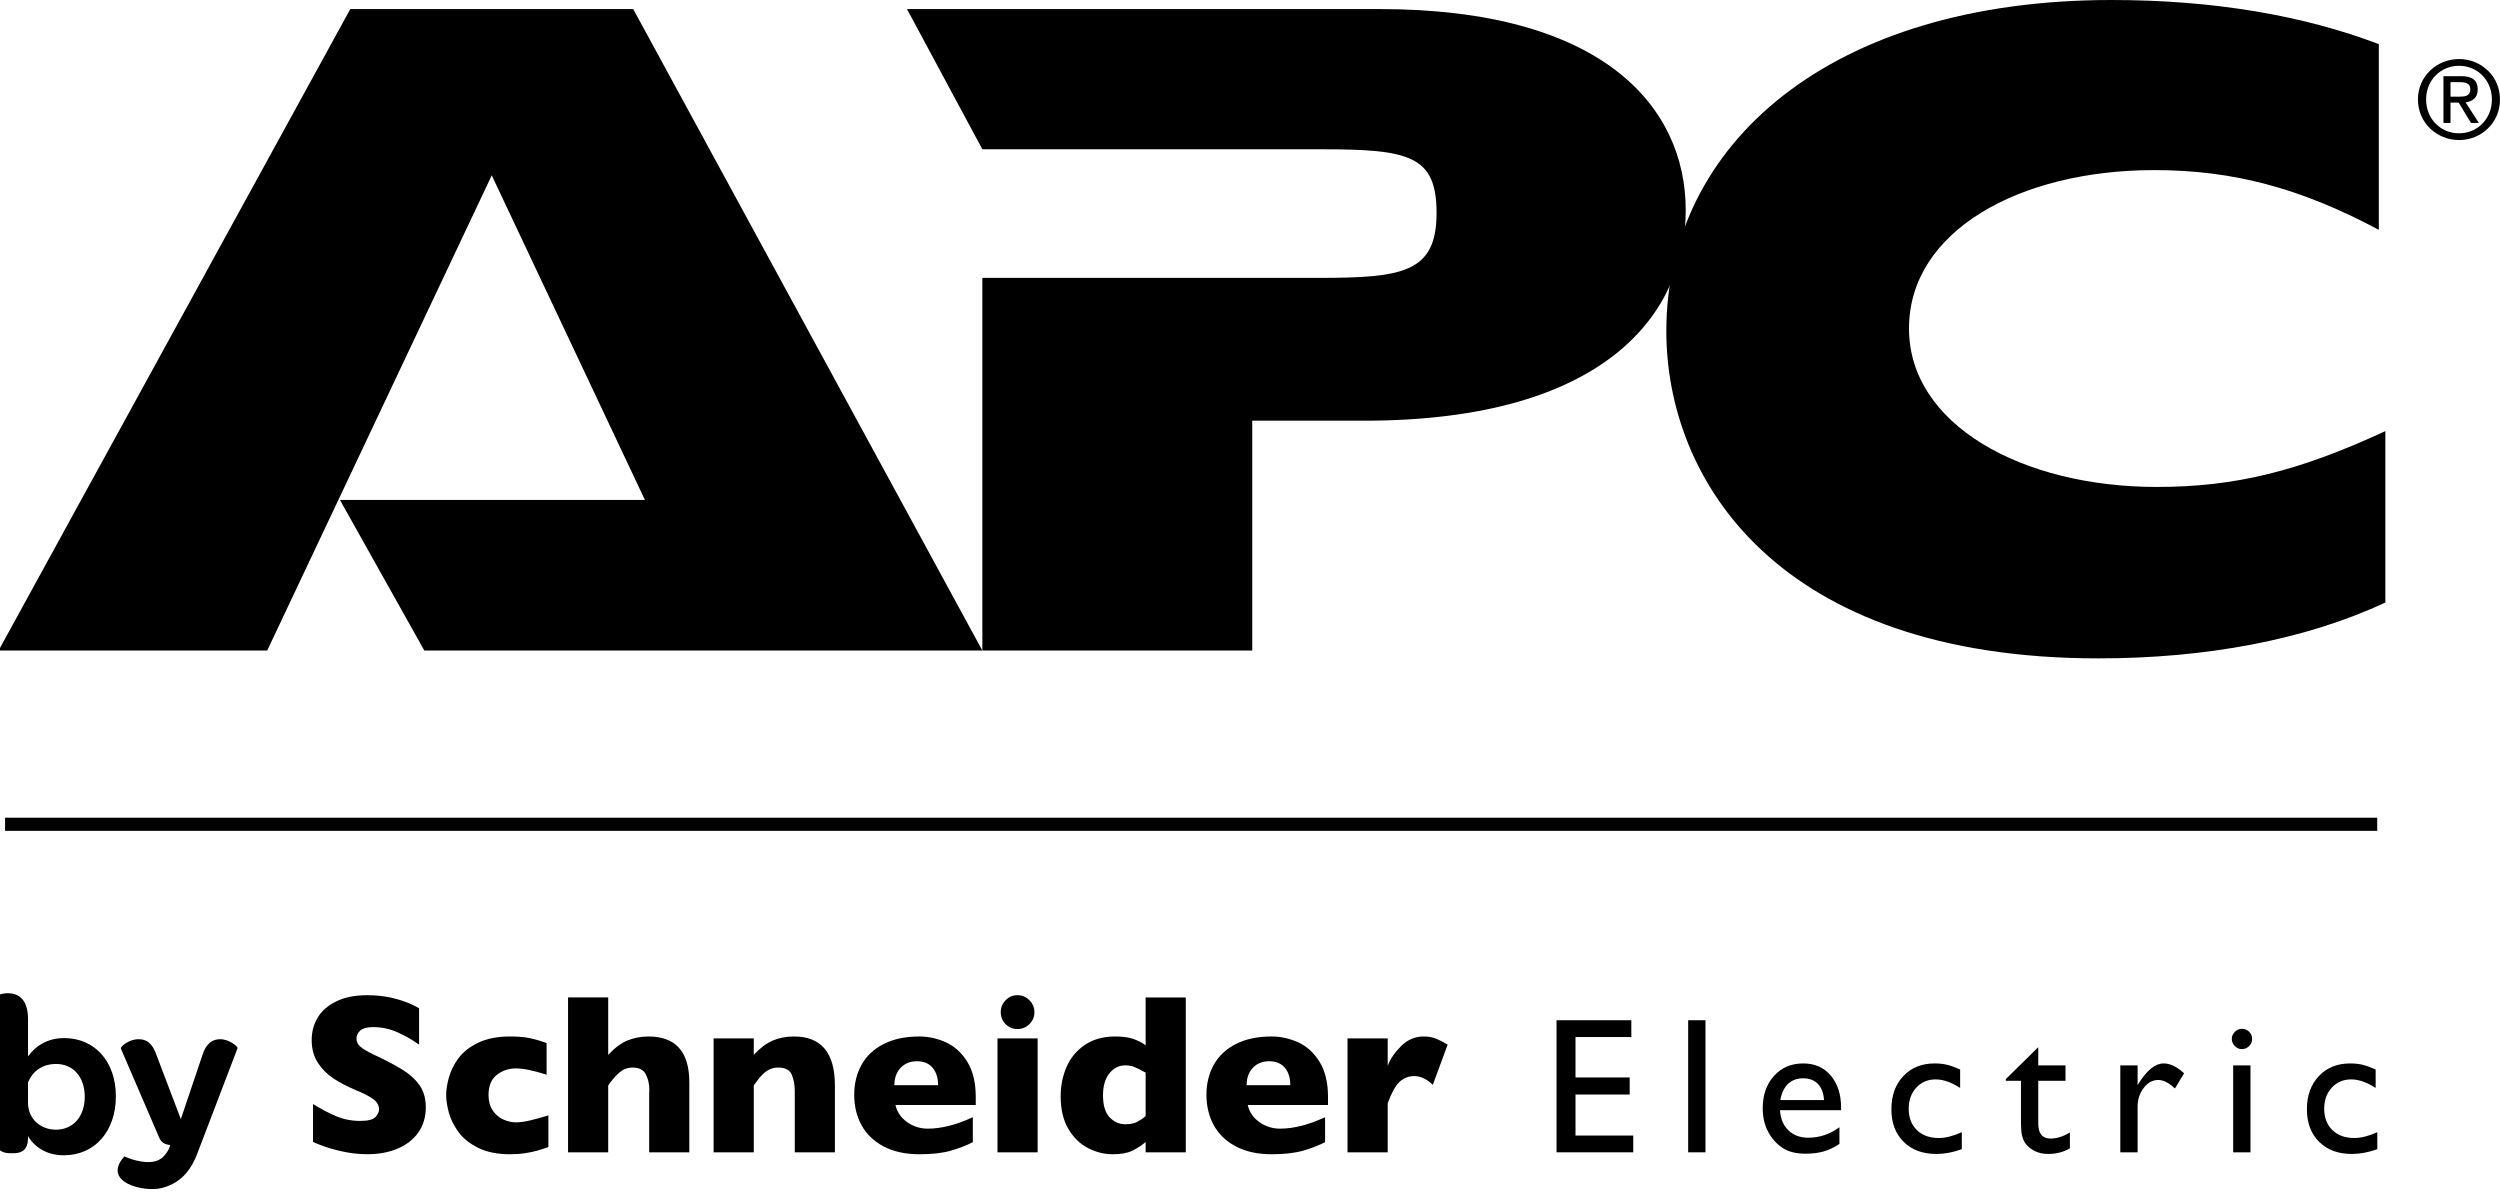 <?xml version="1.0" encoding="UTF-8"?> <svg xmlns="http://www.w3.org/2000/svg" width="150" height="72" viewBox="0 0 150 72" fill="none"><g clip-path="url(#clip0_1130_5352)"><path fill-rule="evenodd" clip-rule="evenodd" d="M1.681 66.172C1.681 67.12 2.421 67.78 3.355 67.78C4.398 67.78 5.085 66.983 5.085 65.816C5.085 64.619 4.398 63.838 3.369 63.838C2.545 63.838 1.968 64.262 1.681 64.937V66.172ZM1.681 68.273C1.681 68.974 1.323 69.193 0.83 69.193H0.623C0.089 69.193 -0.255 68.988 -0.255 68.273V59.812C-0.255 59.745 0.089 59.593 0.473 59.593C1.05 59.593 1.681 59.897 1.681 61.144V63.384C2.161 62.712 2.903 62.285 3.85 62.285C5.648 62.285 6.952 63.645 6.952 65.788C6.952 67.874 5.688 69.318 3.823 69.318C2.792 69.318 2.052 68.809 1.681 68.163" fill="black"></path><path fill-rule="evenodd" clip-rule="evenodd" d="M7.459 69.386C7.774 69.523 8.078 69.619 8.379 69.673C8.886 69.769 9.449 69.769 9.819 69.386C10.026 69.15 10.121 68.972 10.163 68.864C10.191 68.795 10.205 68.741 10.191 68.699C9.875 68.659 9.682 68.548 9.558 68.271L7.253 62.916C7.212 62.806 7.72 62.353 8.309 62.353C8.762 62.353 9.133 62.545 9.394 63.315L10.85 67.147L12.138 63.329C12.372 62.56 12.785 62.353 13.21 62.353C13.76 62.353 14.281 62.794 14.254 62.89L11.809 69.288C11.521 70.005 11.001 70.951 9.71 71.28C8.653 71.556 6.072 70.951 7.459 69.386Z" fill="black"></path><path d="M25.547 66.438C25.547 67.018 25.399 67.518 25.103 67.944C24.807 68.366 24.391 68.69 23.862 68.916C23.33 69.142 22.722 69.253 22.037 69.253C21.844 69.253 21.609 69.241 21.33 69.216C21.051 69.19 20.682 69.124 20.22 69.013C19.759 68.901 19.279 68.737 18.781 68.519V66.242C19.248 66.533 19.706 66.774 20.157 66.968C20.608 67.159 21.092 67.255 21.609 67.255C22.084 67.255 22.391 67.176 22.533 67.018C22.672 66.857 22.742 66.71 22.742 66.572C22.742 66.321 22.621 66.11 22.382 65.937C22.142 65.765 21.793 65.587 21.336 65.404C20.829 65.189 20.384 64.956 20.001 64.703C19.619 64.449 19.305 64.132 19.063 63.753C18.821 63.373 18.701 62.923 18.701 62.404C18.701 61.901 18.823 61.449 19.069 61.046C19.312 60.639 19.687 60.317 20.191 60.077C20.694 59.832 21.309 59.712 22.035 59.712C22.552 59.712 23.031 59.763 23.47 59.861C23.907 59.963 24.27 60.077 24.558 60.203C24.842 60.327 25.038 60.427 25.145 60.498V62.679C24.765 62.407 24.343 62.163 23.876 61.949C23.409 61.734 22.91 61.626 22.381 61.626C22.032 61.626 21.78 61.694 21.623 61.828C21.467 61.962 21.39 62.129 21.39 62.323C21.39 62.508 21.466 62.667 21.621 62.801C21.778 62.935 22.055 63.098 22.456 63.291C23.17 63.625 23.743 63.929 24.172 64.197C24.6 64.466 24.937 64.775 25.18 65.127C25.424 65.477 25.547 65.915 25.547 66.438Z" fill="black"></path><path d="M32.903 68.82C32.701 68.896 32.489 68.965 32.265 69.03C32.042 69.097 31.791 69.148 31.513 69.19C31.232 69.234 30.927 69.255 30.596 69.255C29.851 69.255 29.22 69.13 28.702 68.876C28.188 68.622 27.789 68.307 27.51 67.923C27.232 67.541 27.039 67.153 26.93 66.753C26.824 66.356 26.77 66.005 26.77 65.702C26.77 65.399 26.824 65.048 26.934 64.649C27.044 64.251 27.234 63.866 27.507 63.496C27.779 63.126 28.175 62.813 28.69 62.564C29.206 62.315 29.842 62.189 30.596 62.189C31.102 62.189 31.513 62.226 31.83 62.297C32.147 62.369 32.47 62.462 32.796 62.585V64.48C32.009 64.229 31.395 64.104 30.952 64.104C30.524 64.104 30.142 64.234 29.809 64.493C29.478 64.752 29.311 65.156 29.311 65.702C29.311 66.065 29.395 66.37 29.558 66.619C29.723 66.866 29.933 67.048 30.189 67.166C30.443 67.281 30.697 67.341 30.952 67.341C31.194 67.341 31.467 67.304 31.778 67.232C32.084 67.162 32.459 67.058 32.903 66.924" fill="black"></path><path d="M41.359 69.139H38.951V65.596C38.951 65.569 38.951 65.543 38.955 65.518C38.957 65.495 38.959 65.443 38.959 65.362C38.959 65.036 38.887 64.737 38.75 64.463C38.611 64.188 38.347 64.053 37.96 64.053C37.655 64.053 37.386 64.156 37.155 64.36C36.923 64.561 36.702 64.819 36.492 65.127V69.139H34.083V59.844H36.492V63.289C36.89 62.864 37.282 62.574 37.67 62.42C38.059 62.266 38.473 62.189 38.91 62.189C40.544 62.189 41.359 63.108 41.359 64.945" fill="black"></path><path d="M50.094 69.139H47.686V65.456C47.686 65.08 47.623 64.754 47.502 64.472C47.378 64.194 47.109 64.053 46.693 64.053C46.496 64.053 46.324 64.091 46.175 64.164C46.024 64.237 45.889 64.334 45.773 64.451C45.654 64.565 45.555 64.677 45.475 64.785C45.395 64.891 45.312 65.006 45.226 65.127V69.139H42.816V62.304H45.226V63.289C45.605 62.881 45.986 62.597 46.367 62.433C46.748 62.269 47.174 62.189 47.642 62.189C49.276 62.189 50.094 63.167 50.094 65.127" fill="black"></path><path d="M56.285 65.111C56.285 64.675 56.175 64.326 55.958 64.067C55.74 63.806 55.426 63.675 55.018 63.675C54.612 63.675 54.285 63.806 54.036 64.072C53.787 64.337 53.663 64.684 53.663 65.111H56.285ZM58.545 66.3H53.729C53.822 66.717 54.053 67.058 54.42 67.322C54.788 67.586 55.205 67.719 55.67 67.719C56.485 67.719 57.386 67.49 58.37 67.032V68.529C58.019 68.713 57.588 68.88 57.087 69.03C56.583 69.18 55.944 69.255 55.163 69.255C54.325 69.255 53.607 69.097 53.016 68.786C52.427 68.473 51.985 68.049 51.692 67.511C51.399 66.976 51.253 66.368 51.253 65.688C51.253 65.019 51.399 64.417 51.692 63.889C51.985 63.359 52.427 62.942 53.016 62.641C53.607 62.339 54.323 62.189 55.163 62.189C55.719 62.189 56.254 62.31 56.771 62.546C57.287 62.788 57.712 63.175 58.045 63.72C58.377 64.26 58.545 64.959 58.545 65.817" fill="black"></path><path d="M62.065 60.73C62.065 61.013 61.964 61.251 61.765 61.447C61.565 61.643 61.326 61.743 61.051 61.743C60.863 61.743 60.693 61.698 60.542 61.609C60.386 61.519 60.265 61.398 60.176 61.242C60.089 61.089 60.044 60.918 60.044 60.73C60.044 60.453 60.141 60.214 60.338 60.014C60.533 59.812 60.77 59.712 61.051 59.712C61.326 59.712 61.565 59.812 61.765 60.014C61.964 60.214 62.065 60.453 62.065 60.73ZM62.258 69.139H59.85V62.304H62.258V69.139Z" fill="black"></path><path d="M68.738 66.971V64.358C68.456 64.202 68.233 64.09 68.074 64.023C67.918 63.957 67.73 63.922 67.513 63.922C67.132 63.922 66.815 64.084 66.56 64.407C66.308 64.729 66.18 65.166 66.18 65.721C66.18 66.326 66.315 66.768 66.581 67.043C66.848 67.318 67.16 67.456 67.513 67.456C67.804 67.456 68.04 67.411 68.219 67.316C68.398 67.225 68.573 67.111 68.738 66.971ZM71.147 69.14H68.738V68.522C68.484 68.734 68.214 68.909 67.928 69.048C67.644 69.185 67.252 69.255 66.75 69.255C66.252 69.255 65.764 69.132 65.284 68.887C64.806 68.639 64.411 68.257 64.103 67.737C63.794 67.215 63.64 66.559 63.64 65.769C63.64 65.147 63.757 64.567 63.99 64.023C64.224 63.48 64.588 63.038 65.085 62.698C65.583 62.36 66.191 62.189 66.912 62.189C67.358 62.189 67.721 62.239 68 62.336C68.277 62.435 68.522 62.56 68.738 62.714V59.846H71.147" fill="black"></path><path d="M77.419 65.111C77.419 64.675 77.309 64.326 77.092 64.067C76.873 63.806 76.559 63.675 76.152 63.675C75.746 63.675 75.418 63.806 75.169 64.072C74.92 64.337 74.797 64.684 74.797 65.111H77.419ZM79.68 66.3H74.864C74.957 66.717 75.188 67.058 75.555 67.322C75.923 67.586 76.338 67.719 76.804 67.719C77.62 67.719 78.521 67.49 79.505 67.032V68.529C79.152 68.713 78.723 68.88 78.221 69.03C77.717 69.18 77.078 69.255 76.297 69.255C75.459 69.255 74.741 69.097 74.15 68.786C73.561 68.473 73.119 68.049 72.826 67.511C72.533 66.976 72.387 66.368 72.387 65.688C72.387 65.019 72.533 64.417 72.826 63.889C73.119 63.359 73.561 62.942 74.15 62.641C74.741 62.339 75.457 62.189 76.297 62.189C76.853 62.189 77.388 62.31 77.905 62.546C78.421 62.788 78.847 63.175 79.179 63.72C79.512 64.26 79.68 64.959 79.68 65.817" fill="black"></path><path d="M86.859 62.676L85.969 65.089C85.602 64.74 85.232 64.565 84.856 64.565C84.516 64.565 84.223 64.681 83.974 64.912C83.727 65.144 83.49 65.569 83.262 66.192V69.139H80.851V62.304H83.262V63.95C83.411 63.545 83.679 63.151 84.065 62.767C84.448 62.383 84.901 62.189 85.418 62.189C85.692 62.189 85.929 62.229 86.133 62.308C86.335 62.39 86.579 62.511 86.859 62.676Z" fill="black"></path><path d="M93.392 61.214H97.88V62.222H94.53V64.647H97.781V65.672H94.53V68.133H97.995V69.139H93.392" fill="black"></path><path d="M101.29 69.139H102.329V61.214H101.29V69.139Z" fill="black"></path><path d="M106.819 66.002H109.442C109.415 65.585 109.293 65.262 109.074 65.036C108.855 64.811 108.56 64.698 108.19 64.698C107.821 64.698 107.517 64.811 107.28 65.036C107.045 65.262 106.891 65.585 106.819 66.002ZM110.466 66.612H106.802C106.828 67.118 106.995 67.518 107.303 67.817C107.608 68.115 108.006 68.263 108.492 68.263C109.17 68.263 109.793 68.054 110.366 67.635V68.636C110.05 68.846 109.736 68.995 109.424 69.086C109.112 69.174 108.746 69.222 108.328 69.222C107.755 69.222 107.289 69.102 106.936 68.862C106.581 68.624 106.297 68.303 106.084 67.898C105.869 67.495 105.764 67.027 105.764 66.496C105.764 65.7 105.988 65.054 106.439 64.555C106.887 64.057 107.473 63.806 108.19 63.806C108.882 63.806 109.436 64.049 109.845 64.534C110.259 65.019 110.466 65.667 110.466 66.481" fill="black"></path><path d="M117.708 67.933V68.95C117.186 69.142 116.678 69.237 116.18 69.237C115.359 69.237 114.705 68.995 114.216 68.508C113.728 68.024 113.484 67.372 113.484 66.556C113.484 65.734 113.723 65.069 114.2 64.565C114.675 64.06 115.303 63.806 116.081 63.806C116.352 63.806 116.595 63.833 116.81 63.883C117.026 63.934 117.291 64.03 117.608 64.169V65.275C117.079 64.935 116.589 64.764 116.138 64.764C115.667 64.764 115.28 64.929 114.977 65.259C114.674 65.588 114.523 66.011 114.523 66.521C114.523 67.062 114.686 67.487 115.012 67.805C115.338 68.122 115.777 68.28 116.33 68.28C116.73 68.28 117.188 68.165 117.708 67.933Z" fill="black"></path><path d="M120.349 64.745L122.296 62.832V63.924H123.93V64.847H122.296V67.414C122.296 68.015 122.541 68.313 123.031 68.313C123.399 68.313 123.785 68.193 124.193 67.951V68.904C123.797 69.128 123.366 69.237 122.9 69.237C122.43 69.237 122.039 69.1 121.726 68.823C121.628 68.739 121.546 68.645 121.481 68.542C121.419 68.438 121.365 68.299 121.321 68.133C121.278 67.963 121.257 67.642 121.257 67.168V64.847H120.349" fill="black"></path><path d="M128.256 63.922V65.11L128.313 65.017C128.816 64.209 129.318 63.806 129.817 63.806C130.212 63.806 130.619 64.004 131.044 64.398L130.497 65.31C130.137 64.968 129.802 64.798 129.493 64.798C129.159 64.798 128.867 64.956 128.624 65.275C128.378 65.592 128.256 65.969 128.256 66.407V69.139H127.218V63.922" fill="black"></path><path d="M133.99 63.922H135.029V69.139H133.99V63.922ZM134.509 61.727C134.681 61.727 134.825 61.786 134.947 61.903C135.068 62.02 135.128 62.163 135.128 62.334C135.128 62.501 135.068 62.644 134.947 62.767C134.825 62.888 134.681 62.948 134.509 62.948C134.351 62.948 134.211 62.886 134.09 62.763C133.967 62.641 133.907 62.495 133.907 62.334C133.907 62.175 133.967 62.034 134.09 61.912C134.211 61.788 134.351 61.727 134.509 61.727Z" fill="black"></path><path d="M142.638 67.933V68.95C142.118 69.142 141.609 69.237 141.11 69.237C140.289 69.237 139.635 68.995 139.146 68.508C138.659 68.024 138.415 67.372 138.415 66.556C138.415 65.734 138.653 65.069 139.131 64.565C139.607 64.06 140.233 63.806 141.013 63.806C141.283 63.806 141.525 63.833 141.741 63.883C141.957 63.934 142.222 64.03 142.539 64.169V65.275C142.009 64.935 141.52 64.764 141.068 64.764C140.598 64.764 140.211 64.929 139.908 65.259C139.605 65.588 139.453 66.011 139.453 66.521C139.453 67.062 139.617 67.487 139.942 67.805C140.268 68.122 140.708 68.28 141.26 68.28C141.66 68.28 142.119 68.165 142.638 67.933Z" fill="black"></path><path d="M0.304 49.851H142.633V49.062H0.304V49.851Z" fill="black"></path><path fill-rule="evenodd" clip-rule="evenodd" d="M25.459 39.032L20.396 29.997H38.695L29.505 10.52L16.032 39.032H-0.086L21.017 0.544H37.993L58.941 39.032" fill="black"></path><path fill-rule="evenodd" clip-rule="evenodd" d="M59.019 16.673H79.108C84.173 16.673 86.194 16.36 86.194 12.777C86.194 9.346 84.559 8.957 79.34 8.957H58.941L54.42 0.544H82.767C96.165 0.544 101.144 6.391 101.144 12.62C101.144 18.622 96.553 25.242 81.836 25.242H75.135V39.032H58.941V16.673" fill="black"></path><path fill-rule="evenodd" clip-rule="evenodd" d="M143.121 36.15C138.292 38.409 132.297 39.503 125.911 39.503C106.598 39.503 99.98 28.748 99.98 19.868C99.98 8.65 109.792 9.15527e-05 126.692 9.15527e-05C132.842 9.15527e-05 138.215 0.932 142.729 2.648V13.79C138.059 11.298 134.008 10.206 129.258 10.206C121.16 10.206 114.54 13.865 114.54 19.709C114.54 25.476 121.315 29.217 129.413 29.217C134.088 29.217 137.903 28.285 143.121 25.867" fill="black"></path><path d="M147.541 5.8C147.899 5.8 148.22 5.774 148.22 5.341C148.22 4.994 147.904 4.929 147.609 4.929H147.03V5.8H147.541ZM147.03 7.375H146.607V4.57H147.676C148.337 4.57 148.663 4.815 148.663 5.369C148.663 5.87 148.349 6.088 147.935 6.14L148.732 7.375H148.26L147.521 6.158H147.03V7.375ZM147.548 7.998C148.643 7.998 149.514 7.135 149.514 5.965C149.514 4.815 148.643 3.947 147.548 3.947C146.431 3.947 145.567 4.815 145.567 5.965C145.567 7.135 146.431 7.998 147.548 7.998ZM145.076 5.965C145.076 4.57 146.21 3.543 147.548 3.543C148.868 3.543 150 4.57 150 5.965C150 7.375 148.868 8.403 147.548 8.403C146.21 8.403 145.076 7.375 145.076 5.965Z" fill="black"></path></g><defs><clipPath id="clip0_1130_5352"><rect width="150" height="71.556" fill="white"></rect></clipPath></defs></svg> 